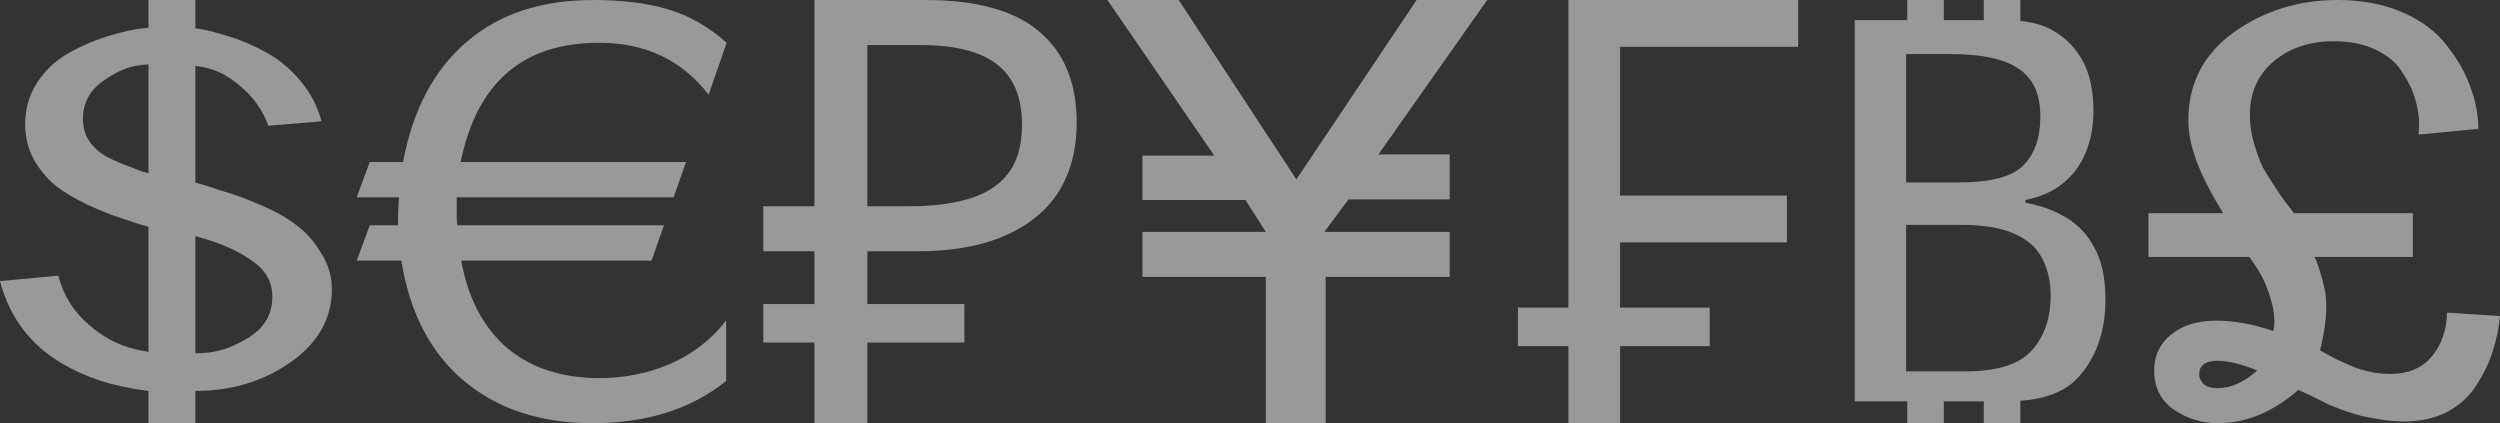 <?xml version="1.0" encoding="UTF-8"?> <svg xmlns="http://www.w3.org/2000/svg" width="1282" height="217" viewBox="0 0 1282 217" fill="none"><rect x="0" y="0" width="1282" height="217" fill="#333333" stroke="none"/><path d="M76.139 217V200.46C57.166 198.092 43.913 193.441 31.982 186.507C15.551 176.867 4.89 162.746 0 144.142L29.928 141.352C32.471 151.499 37.85 160.04 46.065 166.974C54.281 173.908 62.838 178.389 76.139 180.419V116.237C69.88 114.715 66.506 113.193 61.616 111.671C56.726 110.149 51.053 107.866 44.598 104.822C38.143 101.777 32.764 98.564 28.461 95.182C24.157 91.63 20.441 87.148 17.311 81.737C14.377 76.156 12.91 70.152 12.91 63.725C12.91 55.607 15.062 48.335 19.365 41.908C23.668 35.482 29.243 30.408 36.089 26.688C42.935 22.967 49.88 20.092 56.921 18.062C64.159 16.033 69.098 14.765 76.139 14.257V0H100.199V14.511C106.654 15.357 110.811 16.709 117.07 18.57C123.329 20.43 129.687 23.136 136.142 26.688C142.792 30.239 148.66 35.059 153.746 41.148C159.027 47.236 162.744 54.254 164.896 62.203L137.609 64.486C134.675 56.368 129.784 49.519 122.938 43.938C116.288 38.357 110.175 34.974 100.199 33.791V93.66C106.85 95.351 110.322 96.873 115.016 98.226C119.906 99.579 126.068 101.862 133.501 105.075C141.13 108.289 147.291 111.756 151.986 115.476C156.876 119.028 161.081 123.763 164.602 129.682C168.319 135.433 170.177 141.69 170.177 148.455C170.177 163.338 163.135 175.768 149.052 185.746C134.968 195.555 118.733 200.46 100.346 200.46H100.199V217H76.139ZM76.139 88.84V33.03C66.946 33.368 60.833 36.074 53.4 41.148C46.163 46.052 42.544 52.648 42.544 60.935C42.544 65.332 43.62 69.137 45.772 72.35C47.923 75.564 50.955 78.27 54.867 80.468C58.975 82.498 62.692 84.104 66.017 85.288C69.342 86.472 71.249 87.656 76.139 88.84ZM100.199 121.057V181.18C110.762 181.18 118.146 178.643 126.753 173.569C135.359 168.496 139.662 161.393 139.662 152.26C139.662 144.819 136.435 138.815 129.98 134.249C123.525 129.513 115.065 125.116 100.199 121.057Z" fill="white" fill-opacity="0.5"></path><path d="M762.645 0L706.86 79.171H743.398V102.25H691.527L679.131 118.917H743.398V141.996H679.783V217H649.118V141.996H585.829V118.917H649.118L638.678 102.57H585.829V79.812H622.693L567.887 0H604.424L664.777 91.993L726.434 0H762.645Z" fill="white" fill-opacity="0.5"></path><path d="M417.641 217V0H474.332C500.666 0 520.166 5.369 532.831 16.108C545.697 26.846 552.13 42.448 552.13 62.912C552.13 76.689 549.014 88.543 542.782 98.471C536.55 108.196 527.303 115.693 515.04 120.961C502.978 126.229 488.001 128.863 470.11 128.863H444.78V217H417.641ZM391.407 175.667V155.912H494.535V175.667H391.407ZM391.407 128.863V105.765H444.78V128.863H391.407ZM466.19 105.765C478.453 105.765 488.806 104.448 497.249 101.814C505.893 99.18 512.527 94.823 517.151 88.745C521.774 82.667 524.086 74.359 524.086 63.824C524.086 50.046 519.865 39.814 511.421 33.127C502.978 26.441 489.811 23.098 471.919 23.098H444.78V105.765H466.19Z" fill="white" fill-opacity="0.5"></path><path d="M372.65 21.934L363.381 48.547C349.672 30.805 330.941 21.934 307.191 21.934C268.186 21.934 244.531 42.308 236.228 83.057H351.796L345.424 101.189H234.201V107.038C234.201 108.208 234.201 109.865 234.201 112.009C234.394 113.959 234.49 115.129 234.49 115.519H340.5L334.128 133.651H236.518C239.994 152.953 247.814 167.868 259.979 178.396C272.337 188.73 288.171 193.896 307.48 193.896C320.225 193.896 332.293 191.459 343.686 186.585C355.271 181.516 364.83 174.107 372.36 164.358V195.358C354.402 209.786 331.617 217 304.005 217C277.164 217 255.152 209.786 237.966 195.358C220.781 180.931 210.064 160.362 205.816 133.651H182.934L189.596 115.519H204.078C204.078 109.085 204.271 104.308 204.657 101.189H182.934L189.596 83.057H206.685C211.705 56.346 222.519 35.874 239.125 21.642C255.731 7.214 277.454 0 304.294 0C318.97 0 331.617 1.56 342.237 4.679C353.051 7.799 363.188 13.55 372.65 21.934Z" fill="white" fill-opacity="0.5"></path><path d="M1254.83 160.327L1282 162.089C1281.42 168.354 1280.15 174.422 1278.2 180.295C1276.45 185.972 1273.72 191.649 1270.02 197.326C1266.52 203.003 1261.55 207.604 1255.12 211.127C1248.69 214.455 1241.29 216.119 1232.92 216.119C1229.22 216.119 1225.42 215.825 1221.52 215.238C1217.82 214.651 1214.61 214.064 1211.88 213.476C1209.35 212.889 1206.04 211.91 1201.95 210.54C1198.05 208.974 1195.33 207.897 1193.77 207.31C1192.4 206.527 1189.68 205.157 1185.59 203.199C1181.5 201.241 1179.16 200.165 1178.58 199.969C1165.53 211.323 1151.79 217 1137.38 217C1129.01 217 1121.41 214.651 1114.59 209.953C1107.97 205.254 1104.66 198.599 1104.66 189.985C1104.66 182.35 1107.58 176.184 1113.42 171.486C1119.27 166.788 1126.96 164.438 1136.51 164.438C1145.66 164.438 1155.4 166.2 1165.72 169.724C1166.11 168.158 1166.31 166.494 1166.31 164.732C1166.31 160.034 1165.04 154.357 1162.51 147.701C1159.98 140.849 1156.96 136.659 1153.45 131.765H1101.74V109.314H1140.01C1128.13 89.933 1122.19 75.172 1122.19 61.664C1122.19 42.871 1129.88 27.896 1145.27 16.738C1160.85 5.579 1178.67 0 1198.73 0C1211.4 0 1222.59 2.153 1232.33 6.46C1242.07 10.767 1249.57 16.444 1254.83 23.491C1260.28 30.343 1264.28 37.39 1266.81 44.633C1269.53 51.876 1270.9 59.022 1270.9 66.069L1240.22 69.005C1240.42 67.048 1240.51 65.188 1240.51 63.426C1240.51 59.315 1239.83 55.106 1238.47 50.8C1237.3 46.493 1235.16 41.99 1232.04 37.292C1229.12 32.398 1224.54 28.483 1218.31 25.547C1212.27 22.61 1205.07 21.142 1196.69 21.142C1184.42 21.142 1174.19 24.568 1166.01 31.419C1157.83 38.271 1153.74 47.472 1153.74 59.022C1153.74 64.111 1154.52 69.201 1156.08 74.291C1157.64 79.381 1159.1 83.296 1160.46 86.037C1162.02 88.777 1164.75 93.084 1168.64 98.957C1172.54 104.83 1175.07 107.16 1176.24 109.314H1237.3V131.765H1186.76C1187.15 132.744 1187.73 132.921 1188.51 135.662C1189.48 138.402 1190.07 140.262 1190.26 141.241C1190.65 142.22 1191.04 143.688 1191.43 145.645C1192.02 147.603 1192.4 149.561 1192.6 151.518C1192.79 153.28 1192.89 155.238 1192.89 157.391C1192.89 163.851 1191.82 171.29 1189.68 179.708C1189.87 179.708 1190.94 180.295 1192.89 181.47C1195.03 182.644 1196.69 183.525 1197.86 184.112C1199.22 184.7 1201.17 185.58 1203.7 186.755C1206.23 187.93 1208.47 188.811 1210.42 189.398C1212.56 189.985 1215 190.572 1217.73 191.16C1220.65 191.551 1223.37 191.747 1225.91 191.747C1234.87 191.747 1241.88 188.811 1246.94 182.938C1252.01 176.869 1254.63 169.332 1254.83 160.327ZM1157.54 189.985C1149.36 186.657 1142.54 184.993 1137.09 184.993C1130.86 184.993 1127.74 187.342 1127.74 192.041C1127.74 193.802 1128.52 195.466 1130.08 197.032C1131.83 198.403 1134.17 199.088 1137.09 199.088C1143.91 199.088 1150.72 196.054 1157.54 189.985Z" fill="white" fill-opacity="0.5"></path><path d="M804.281 217V177.49H778.402V157.735H804.281V0H922.107V24.01H830.769V100.294H916.322V124.304H830.769V157.735H876.743V177.49H830.769V217H804.281Z" fill="white" fill-opacity="0.5"></path><path d="M1017.29 19.604V0H1036.04V19.604H1017.29ZM978.046 19.604V0H996.791V19.604H978.046ZM1017.29 217V197.396H1036.04V217H1017.29ZM978.046 217V197.396H996.791V217H978.046ZM951.1 205.807V10.323H999.134C1007.56 10.323 1018.14 10.323 1026.45 10.323C1035.53 10.323 1044.88 11.061 1052.73 15.627C1057.77 18.563 1061.88 22.209 1065.03 26.565C1070.7 34.106 1073.53 44.16 1073.53 56.729C1073.53 64.85 1072.16 72.1 1069.43 78.481C1066.89 84.669 1062.98 89.889 1057.71 94.143C1052.64 98.204 1046.29 101.007 1038.67 102.554V104.004C1046.48 105.358 1053.42 107.872 1059.47 111.545C1065.72 115.219 1070.6 120.44 1074.11 127.207C1077.82 133.975 1079.68 142.773 1079.68 153.601C1079.68 166.169 1076.94 176.9 1071.48 185.795C1069.76 188.634 1067.79 191.258 1065.57 193.665C1056.21 203.816 1041.47 205.807 1027.65 205.807C1022.56 205.807 1017.32 205.807 1012.9 205.807H951.1ZM1004.41 93.563C1020.42 93.563 1031.35 90.76 1037.21 85.152C1043.26 79.351 1046.29 70.844 1046.29 59.629C1046.29 48.221 1042.58 40.1 1035.16 35.266C1027.93 30.239 1016.32 27.725 1000.31 27.725H977.46V93.563H1004.41ZM977.46 115.316V190.435H1007.92C1024.13 190.435 1035.45 186.858 1041.9 179.704C1048.34 172.55 1051.56 163.172 1051.56 151.57C1051.56 144.223 1050.1 137.842 1047.17 132.428C1044.43 127.014 1039.75 122.857 1033.11 119.956C1026.47 116.863 1017.39 115.316 1005.87 115.316H977.46Z" fill="white" fill-opacity="0.5"></path></svg> 